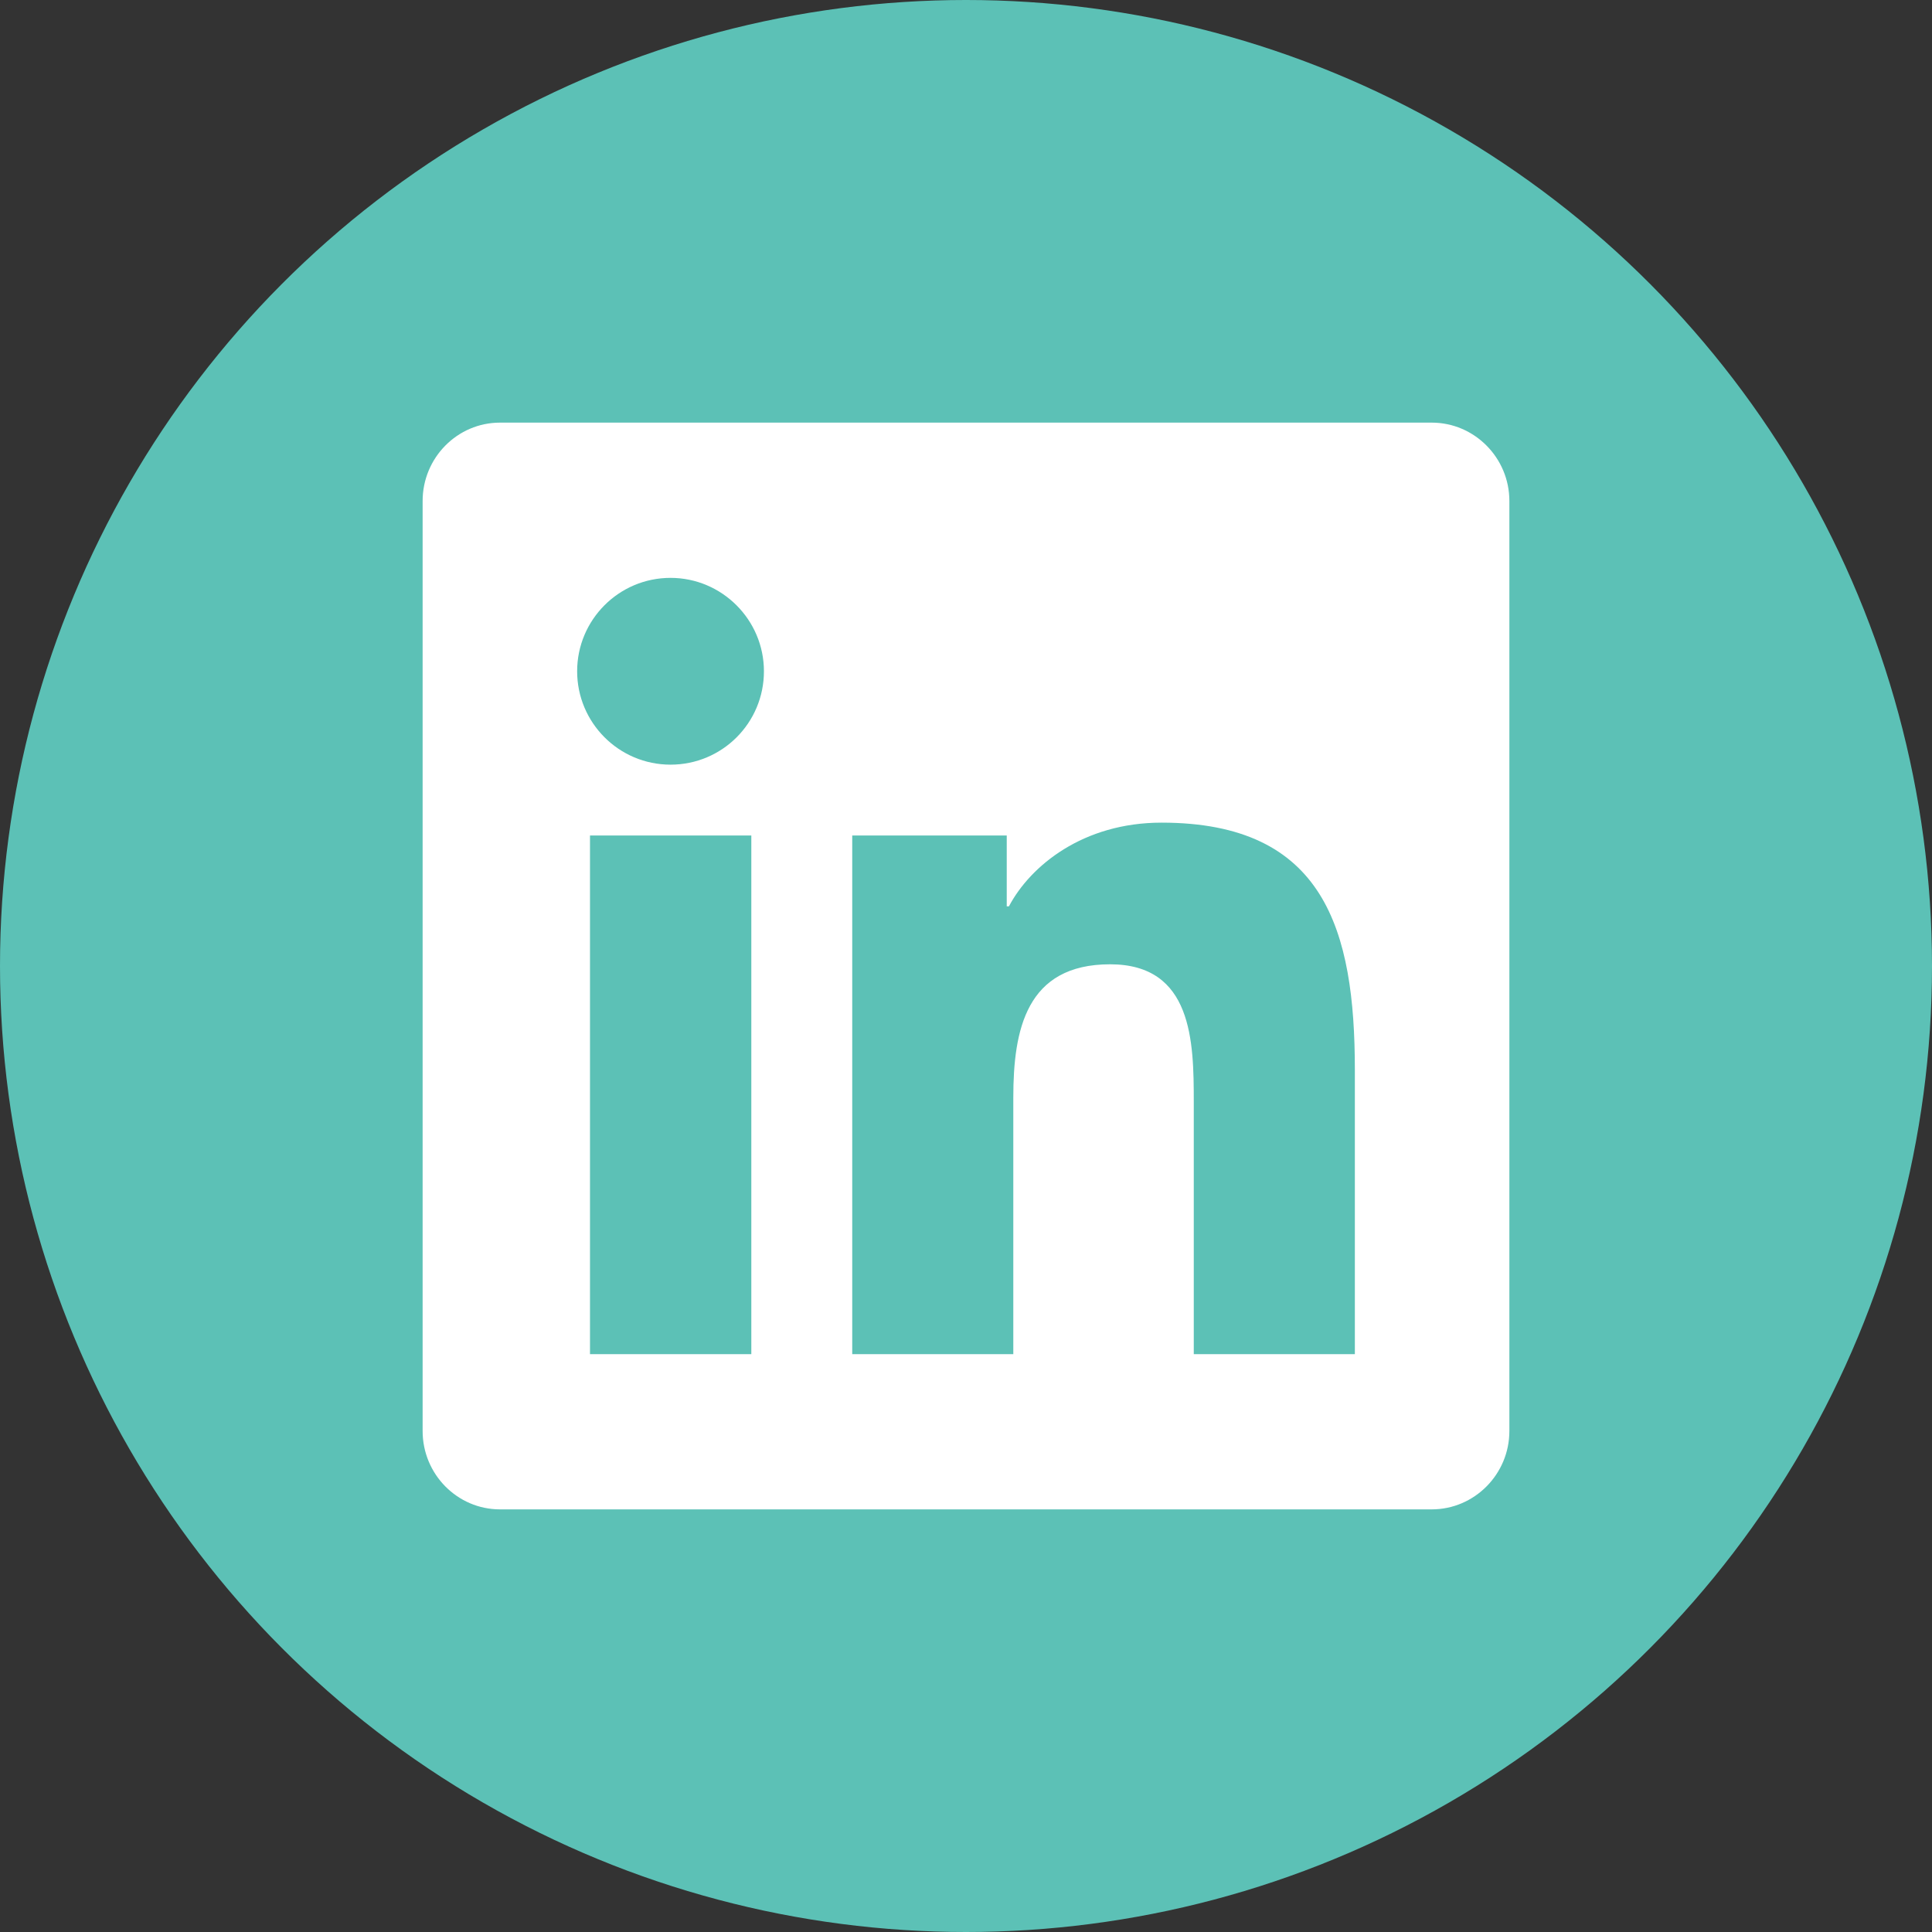 <?xml version="1.0" encoding="UTF-8"?>
<svg width="144px" height="144px" viewBox="0 0 144 144" version="1.1" xmlns="http://www.w3.org/2000/svg" xmlns:xlink="http://www.w3.org/1999/xlink">
    <rect x="0" y="0" width="144" height="144" fill="#333333" stroke="none"/>
    <title>Artboard</title>
    <g id="Artboard" stroke="none" stroke-width="1" fill="none" fill-rule="evenodd">
        <circle id="Oval" fill="#5CC1B6" cx="72" cy="72" r="72"></circle>
        <path d="M106.714,31.5 L37.268,31.5 C34.085,31.5 31.5,34.122 31.5,37.34 L31.5,106.66 C31.5,109.878 34.085,112.5 37.268,112.5 L106.714,112.5 C109.896,112.5 112.5,109.878 112.5,106.66 L112.5,37.34 C112.5,34.122 109.896,31.5 106.714,31.5 Z M55.981,100.929 L43.975,100.929 L43.975,62.273 L55.999,62.273 L55.999,100.929 L55.981,100.929 Z M49.978,56.993 C46.127,56.993 43.017,53.865 43.017,50.032 C43.017,46.199 46.127,43.071 49.978,43.071 C53.811,43.071 56.939,46.199 56.939,50.032 C56.939,53.883 53.829,56.993 49.978,56.993 L49.978,56.993 Z M100.983,100.929 L88.977,100.929 L88.977,82.125 C88.977,77.641 88.887,71.873 82.74,71.873 C76.484,71.873 75.526,76.755 75.526,81.8 L75.526,100.929 L63.52,100.929 L63.52,62.273 L75.037,62.273 L75.037,67.552 L75.2,67.552 C76.809,64.515 80.733,61.315 86.573,61.315 C98.723,61.315 100.983,69.324 100.983,79.738 L100.983,100.929 L100.983,100.929 Z" id="Shape" fill="#FFFFFF" fill-rule="nonzero"></path>
    </g>
</svg>